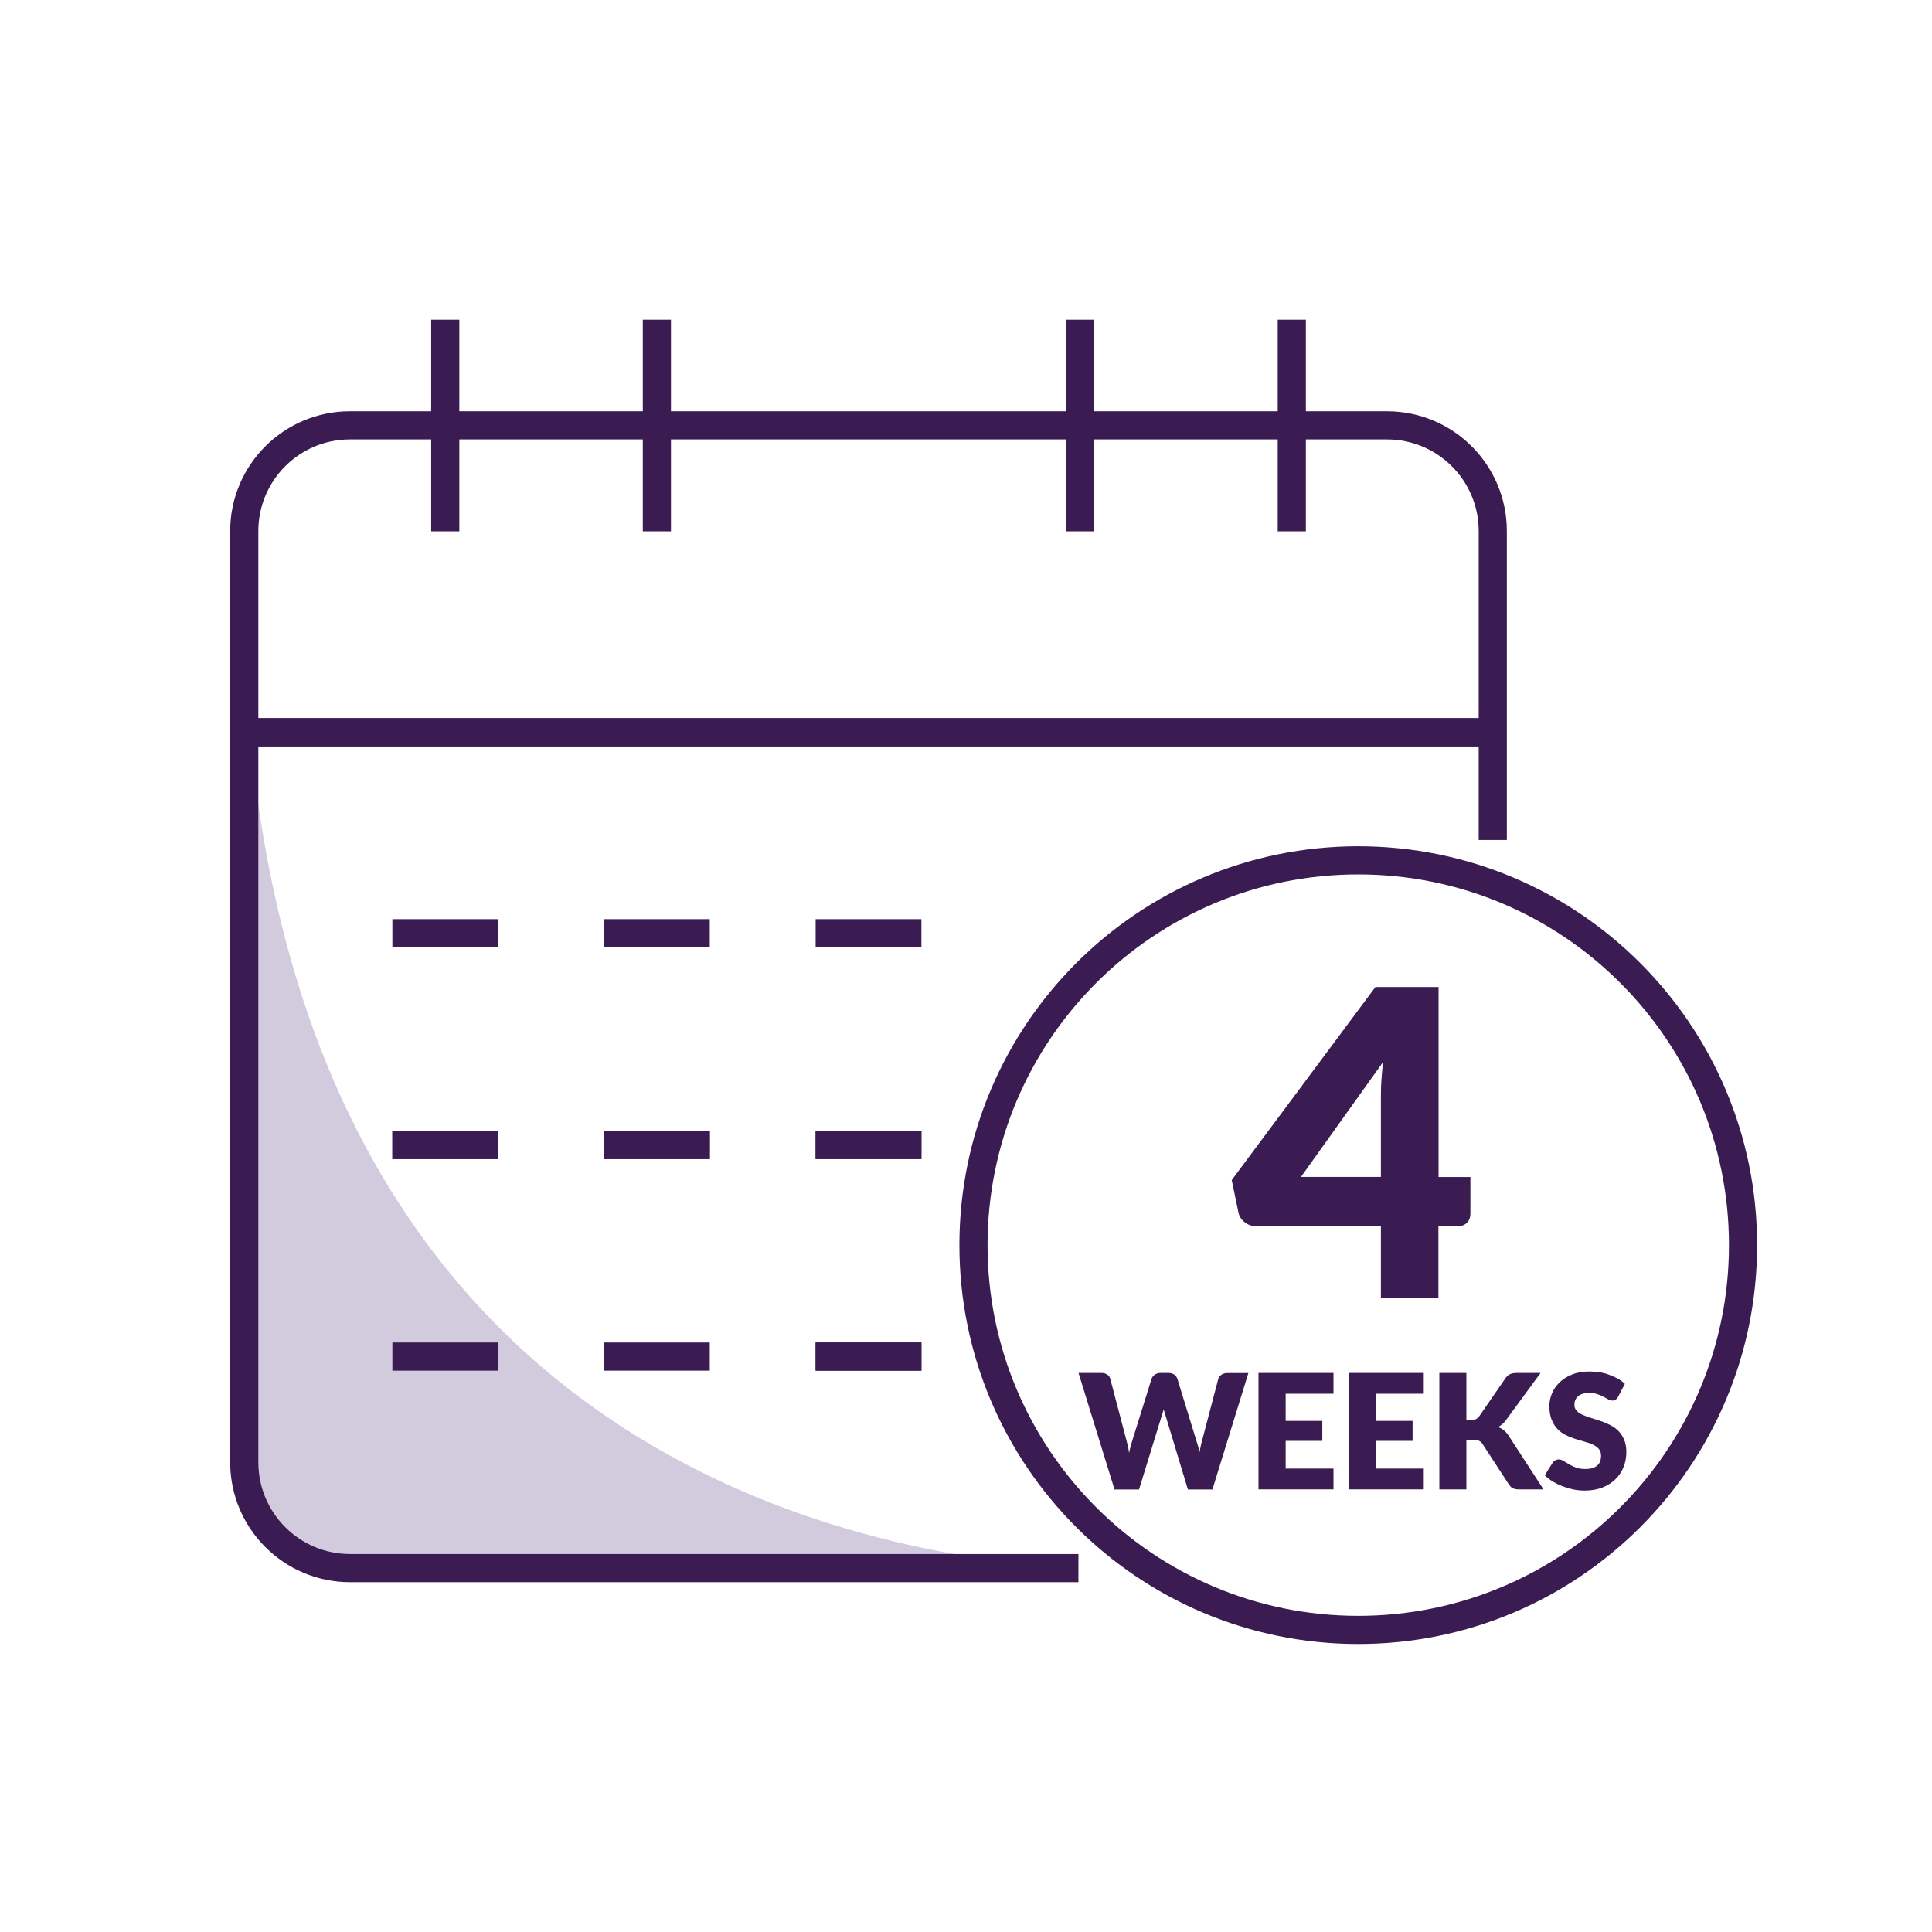 <svg width="105" height="105" viewBox="0 0 105 105" fill="none" xmlns="http://www.w3.org/2000/svg">
<g clip-path="url(#clip0_8208_36782)">
<path d="M58.284 85.216C45.378 84.434 14.513 77.992 13.268 34.445V79.476C13.268 82.653 15.845 85.23 19.016 85.23H58.277V85.216H58.284Z" fill="#D2CBDE"/>
<path d="M13.275 39.797H81.129" stroke="#3A1C52" stroke-width="1.53" stroke-miterlimit="10"/>
<path d="M13.275 39.797H81.129" stroke="#3A1C52" stroke-width="1.53" stroke-miterlimit="10"/>
<path d="M24.198 17.375V28.877" stroke="#3A1C52" stroke-width="1.53" stroke-miterlimit="10"/>
<path d="M35.7 17.375V28.877" stroke="#3A1C52" stroke-width="1.53" stroke-miterlimit="10"/>
<path d="M58.704 17.375V28.877" stroke="#3A1C52" stroke-width="1.53" stroke-miterlimit="10"/>
<path d="M70.206 17.375V28.877" stroke="#3A1C52" stroke-width="1.53" stroke-miterlimit="10"/>
<path d="M81.129 45.651V28.864C81.129 25.687 78.552 23.117 75.381 23.117H19.023C15.845 23.117 13.275 25.694 13.275 28.864V79.469C13.275 82.646 15.852 85.223 19.023 85.223H58.61" stroke="#3A1C52" stroke-width="1.53" stroke-miterlimit="10"/>
<path d="M21.325 50.719H27.072" stroke="#3A1C52" stroke-width="1.53" stroke-miterlimit="10"/>
<path d="M32.826 50.719H38.574" stroke="#3A1C52" stroke-width="1.53" stroke-miterlimit="10"/>
<path d="M44.328 50.719H50.076" stroke="#3A1C52" stroke-width="1.53" stroke-miterlimit="10"/>
<path d="M21.325 62.227H27.072" stroke="#3A1C52" stroke-width="1.53" stroke-miterlimit="10"/>
<path d="M21.325 62.227H27.072" stroke="#3A1C52" stroke-width="1.53" stroke-miterlimit="10"/>
<path d="M32.826 62.227H38.574" stroke="#3A1C52" stroke-width="1.53" stroke-miterlimit="10"/>
<path d="M32.826 62.227H38.574" stroke="#3A1C52" stroke-width="1.53" stroke-miterlimit="10"/>
<path d="M44.328 62.227H50.076" stroke="#3A1C52" stroke-width="1.53" stroke-miterlimit="10"/>
<path d="M44.328 62.227H50.076" stroke="#3A1C52" stroke-width="1.53" stroke-miterlimit="10"/>
<path d="M21.325 73.727H27.072" stroke="#3A1C52" stroke-width="1.53" stroke-miterlimit="10"/>
<path d="M32.826 73.727H38.574" stroke="#3A1C52" stroke-width="1.53" stroke-miterlimit="10"/>
<path d="M44.328 73.727H50.076" stroke="#3A1C52" stroke-width="1.53" stroke-miterlimit="10"/>
<path d="M44.328 73.727H50.076" stroke="#3A1C52" stroke-width="1.53" stroke-miterlimit="10"/>
<path d="M73.818 88.582C85.367 88.582 94.73 79.219 94.73 67.67C94.73 56.12 85.367 46.758 73.818 46.758C62.269 46.758 52.906 56.12 52.906 67.67C52.906 79.219 62.269 88.582 73.818 88.582Z" stroke="#3A1C52" stroke-width="1.53" stroke-miterlimit="10"/>
<path d="M78.175 63.97H79.913V65.982C79.913 66.163 79.855 66.315 79.732 66.445C79.616 66.576 79.442 66.641 79.218 66.641H78.175V70.521H75.049V66.641H68.259C68.034 66.641 67.832 66.569 67.651 66.431C67.47 66.293 67.354 66.12 67.311 65.91L66.941 64.136L74.752 53.641H78.183V63.963L78.175 63.97ZM75.049 59.569C75.049 59.301 75.056 59.004 75.077 58.693C75.099 58.382 75.128 58.056 75.164 57.723L70.705 63.963H75.049V59.562V59.569Z" fill="#3A1C52"/>
<path d="M58.617 74.617H59.855C59.985 74.617 60.087 74.646 60.173 74.704C60.26 74.762 60.318 74.842 60.34 74.936L61.209 78.236C61.237 78.345 61.267 78.461 61.295 78.577C61.324 78.7 61.346 78.823 61.361 78.96C61.389 78.823 61.419 78.7 61.455 78.577C61.491 78.454 61.527 78.345 61.556 78.236L62.584 74.936C62.613 74.856 62.663 74.784 62.75 74.719C62.837 74.653 62.938 74.617 63.062 74.617H63.496C63.626 74.617 63.727 74.646 63.814 74.704C63.901 74.762 63.952 74.842 63.988 74.936L65.001 78.236C65.031 78.338 65.067 78.446 65.103 78.562C65.139 78.678 65.168 78.801 65.19 78.931C65.211 78.801 65.24 78.685 65.262 78.569C65.284 78.454 65.313 78.345 65.342 78.244L66.21 74.943C66.232 74.856 66.29 74.784 66.377 74.719C66.464 74.653 66.565 74.624 66.688 74.624H67.846L65.892 80.951H64.56L63.373 77.028C63.351 76.97 63.329 76.897 63.308 76.825C63.286 76.752 63.264 76.673 63.243 76.593C63.221 76.673 63.199 76.752 63.177 76.825C63.156 76.897 63.134 76.962 63.112 77.028L61.903 80.951H60.572L58.617 74.624V74.617Z" fill="#3A1C52"/>
<path d="M72.472 74.617V75.746H69.873V77.223H71.864V78.309H69.873V79.814H72.472V80.944H68.396V74.617H72.472Z" fill="#3A1C52"/>
<path d="M77.379 74.617V75.746H74.781V77.223H76.771V78.309H74.781V79.814H77.379V80.944H73.304V74.617H77.379Z" fill="#3A1C52"/>
<path d="M79.688 77.18H79.92C80.137 77.18 80.296 77.115 80.39 76.977L81.816 74.907C81.896 74.791 81.983 74.719 82.084 74.675C82.186 74.632 82.309 74.617 82.453 74.617H83.727L81.853 77.172C81.787 77.266 81.715 77.339 81.643 77.404C81.57 77.469 81.498 77.513 81.418 77.556C81.527 77.599 81.628 77.65 81.722 77.722C81.809 77.795 81.896 77.889 81.976 78.005L83.886 80.944H82.576C82.49 80.944 82.417 80.944 82.359 80.929C82.301 80.915 82.251 80.9 82.207 80.878C82.164 80.857 82.128 80.828 82.099 80.792C82.07 80.755 82.034 80.719 82.004 80.676L80.571 78.475C80.521 78.396 80.456 78.338 80.376 78.302C80.296 78.265 80.188 78.251 80.05 78.251H79.695V80.944H78.226V74.617H79.695V77.18H79.688Z" fill="#3A1C52"/>
<path d="M87.947 75.907C87.904 75.98 87.86 76.03 87.81 76.066C87.759 76.103 87.701 76.117 87.622 76.117C87.556 76.117 87.484 76.095 87.404 76.052C87.325 76.008 87.238 75.965 87.144 75.907C87.05 75.856 86.934 75.806 86.811 75.77C86.688 75.726 86.543 75.704 86.384 75.704C86.109 75.704 85.906 75.762 85.769 75.878C85.631 75.994 85.566 76.153 85.566 76.356C85.566 76.486 85.609 76.588 85.689 76.674C85.769 76.761 85.877 76.834 86.007 76.892C86.138 76.95 86.29 77.007 86.456 77.058C86.623 77.109 86.796 77.167 86.977 77.225C87.158 77.282 87.325 77.362 87.499 77.442C87.665 77.528 87.817 77.63 87.947 77.76C88.078 77.891 88.186 78.05 88.266 78.238C88.345 78.426 88.389 78.65 88.389 78.911C88.389 79.201 88.338 79.476 88.237 79.729C88.135 79.982 87.991 80.207 87.795 80.395C87.6 80.583 87.361 80.735 87.086 80.844C86.804 80.952 86.485 81.01 86.123 81.01C85.928 81.01 85.725 80.989 85.522 80.952C85.32 80.909 85.124 80.851 84.929 80.779C84.741 80.706 84.56 80.619 84.393 80.518C84.227 80.417 84.075 80.301 83.952 80.178L84.386 79.49C84.415 79.439 84.466 79.396 84.523 79.367C84.581 79.338 84.647 79.316 84.712 79.316C84.799 79.316 84.885 79.345 84.972 79.396C85.059 79.454 85.16 79.512 85.269 79.577C85.378 79.642 85.508 79.707 85.653 79.758C85.797 79.816 85.971 79.838 86.167 79.838C86.434 79.838 86.637 79.78 86.789 79.664C86.941 79.548 87.013 79.36 87.013 79.106C87.013 78.962 86.97 78.839 86.891 78.745C86.811 78.65 86.702 78.578 86.572 78.513C86.442 78.448 86.29 78.397 86.123 78.354C85.957 78.31 85.783 78.252 85.609 78.202C85.436 78.144 85.262 78.079 85.095 77.992C84.929 77.912 84.777 77.804 84.647 77.666C84.516 77.528 84.408 77.362 84.328 77.159C84.248 76.957 84.205 76.711 84.205 76.414C84.205 76.175 84.256 75.943 84.35 75.719C84.444 75.495 84.589 75.292 84.77 75.118C84.958 74.944 85.182 74.8 85.45 74.698C85.718 74.59 86.029 74.539 86.376 74.539C86.572 74.539 86.76 74.553 86.941 74.582C87.122 74.611 87.303 74.655 87.462 74.72C87.629 74.778 87.781 74.85 87.926 74.93C88.07 75.01 88.201 75.104 88.309 75.212L87.947 75.893V75.907Z" fill="#3A1C52"/>
</g>
<defs>
<clipPath id="clip0_8208_36782">
<rect width="105" height="105" fill="white"/>
</clipPath>
</defs>
</svg>
